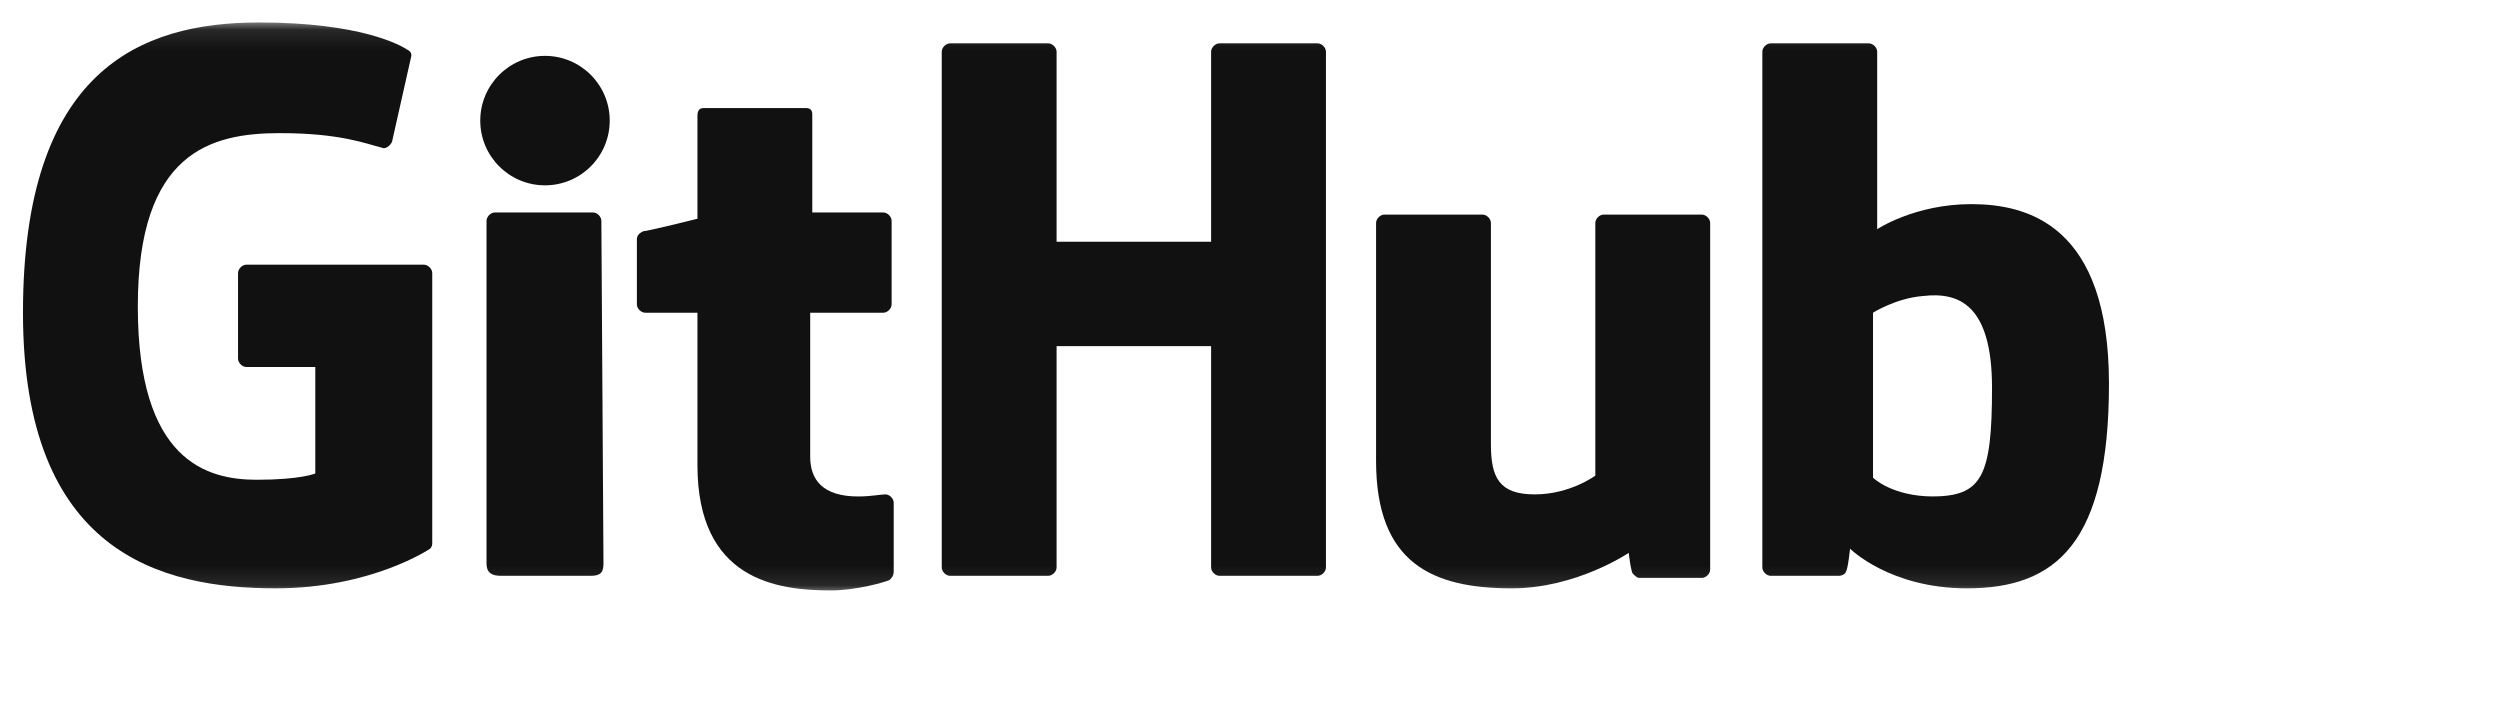 <svg width="126" height="36" viewBox="0 0 126 36" fill="none" xmlns="http://www.w3.org/2000/svg">
<mask id="mask0_89_160" style="mask-type:luminance" maskUnits="userSpaceOnUse" x="0" y="1" width="108" height="29">
<path d="M107.345 1.098H0V29.898H107.345V1.098Z" fill="white"/>
</mask>
<g mask="url(#mask0_89_160)">
<path d="M12.418 13.34C12.208 13.34 11.997 13.551 11.997 13.761V18.076C11.997 18.286 12.208 18.497 12.418 18.497H15.891V23.864C15.891 23.864 15.155 24.18 12.944 24.18C10.419 24.18 6.946 23.233 6.946 15.445C6.946 7.657 10.629 6.71 14.102 6.71C17.154 6.71 18.417 7.236 19.259 7.447C19.47 7.552 19.785 7.236 19.785 7.026L20.732 2.816C20.732 2.711 20.732 2.606 20.522 2.5C20.206 2.29 18.206 1.132 13.05 1.132C7.051 1.132 1.158 3.553 1.158 15.761C1.158 27.863 8.103 29.652 13.892 29.652C18.733 29.652 21.679 27.653 21.679 27.653C21.785 27.548 21.785 27.442 21.785 27.337V13.761C21.785 13.551 21.574 13.34 21.364 13.34" fill="#111111"/>
<path d="M66.828 2.606C66.828 2.395 66.618 2.185 66.407 2.185H61.461C61.25 2.185 61.04 2.395 61.04 2.606V12.183H53.252V2.606C53.252 2.395 53.041 2.185 52.831 2.185H47.885C47.674 2.185 47.464 2.395 47.464 2.606V28.6C47.464 28.811 47.674 29.021 47.885 29.021H52.831C53.041 29.021 53.252 28.811 53.252 28.6V17.445H61.04V28.6C61.04 28.811 61.25 29.021 61.461 29.021H66.407C66.618 29.021 66.828 28.811 66.828 28.6V2.606Z" fill="#111111"/>
<path d="M27.468 9.341C29.269 9.341 30.73 7.88 30.73 6.079C30.73 4.277 29.269 2.816 27.468 2.816C25.666 2.816 24.205 4.277 24.205 6.079C24.205 7.88 25.666 9.341 27.468 9.341Z" fill="#111111"/>
<path d="M30.309 11.13C30.309 10.92 30.099 10.709 29.888 10.709H24.942C24.732 10.709 24.521 10.92 24.521 11.13V28.39C24.521 28.916 24.837 29.021 25.258 29.021H29.783C30.309 29.021 30.415 28.811 30.415 28.39" fill="#111111"/>
<path d="M80.825 10.815C80.614 10.815 80.404 11.025 80.404 11.236V23.97C80.404 23.97 79.141 24.917 77.352 24.917C75.563 24.917 75.142 24.075 75.142 22.391V11.236C75.142 11.025 74.931 10.815 74.721 10.815H69.775C69.564 10.815 69.354 11.025 69.354 11.236V23.233C69.354 28.39 72.195 29.653 76.194 29.653C79.457 29.653 82.088 27.863 82.088 27.863C82.088 27.863 82.193 28.811 82.298 28.916C82.404 29.021 82.509 29.126 82.614 29.126H85.771C85.982 29.126 86.192 28.916 86.192 28.705V11.236C86.192 11.025 85.982 10.815 85.771 10.815" fill="#111111"/>
<path d="M97.452 25.022C95.347 25.022 94.4 24.075 94.4 24.075V15.761C94.4 15.761 95.558 15.024 96.925 14.919C98.715 14.709 100.398 15.34 100.398 19.55C100.398 24.075 99.872 25.022 97.346 25.022H97.452ZM94.61 11.446V2.606C94.61 2.395 94.4 2.185 94.189 2.185H89.243C89.032 2.185 88.822 2.395 88.822 2.606V28.6C88.822 28.811 89.032 29.021 89.243 29.021H92.716C92.821 29.021 93.032 28.916 93.032 28.811C93.137 28.705 93.242 27.653 93.242 27.653C93.242 27.653 95.242 29.653 99.136 29.653C103.661 29.653 106.292 27.337 106.292 19.339C106.292 11.341 102.188 10.288 99.346 10.288C96.504 10.288 94.61 11.551 94.61 11.551V11.446Z" fill="#111111"/>
<path d="M40.939 10.709V5.763C40.939 5.552 40.834 5.447 40.623 5.447H35.467C35.256 5.447 35.151 5.552 35.151 5.868V11.025C35.151 11.025 32.625 11.656 32.414 11.656C32.204 11.761 32.099 11.867 32.099 12.077V15.34C32.099 15.55 32.309 15.761 32.52 15.761H35.151V23.443C35.151 29.231 39.15 29.758 41.886 29.758C43.149 29.758 44.622 29.337 44.833 29.231C44.938 29.126 45.043 29.021 45.043 28.81V25.337C45.043 25.127 44.833 24.916 44.622 24.916C44.412 24.916 43.886 25.022 43.254 25.022C41.465 25.022 40.834 24.18 40.834 23.022C40.834 21.864 40.834 15.761 40.834 15.761H44.517C44.728 15.761 44.938 15.55 44.938 15.34V11.13C44.938 10.919 44.728 10.709 44.517 10.709" fill="#111111"/>
</g>
</svg>
